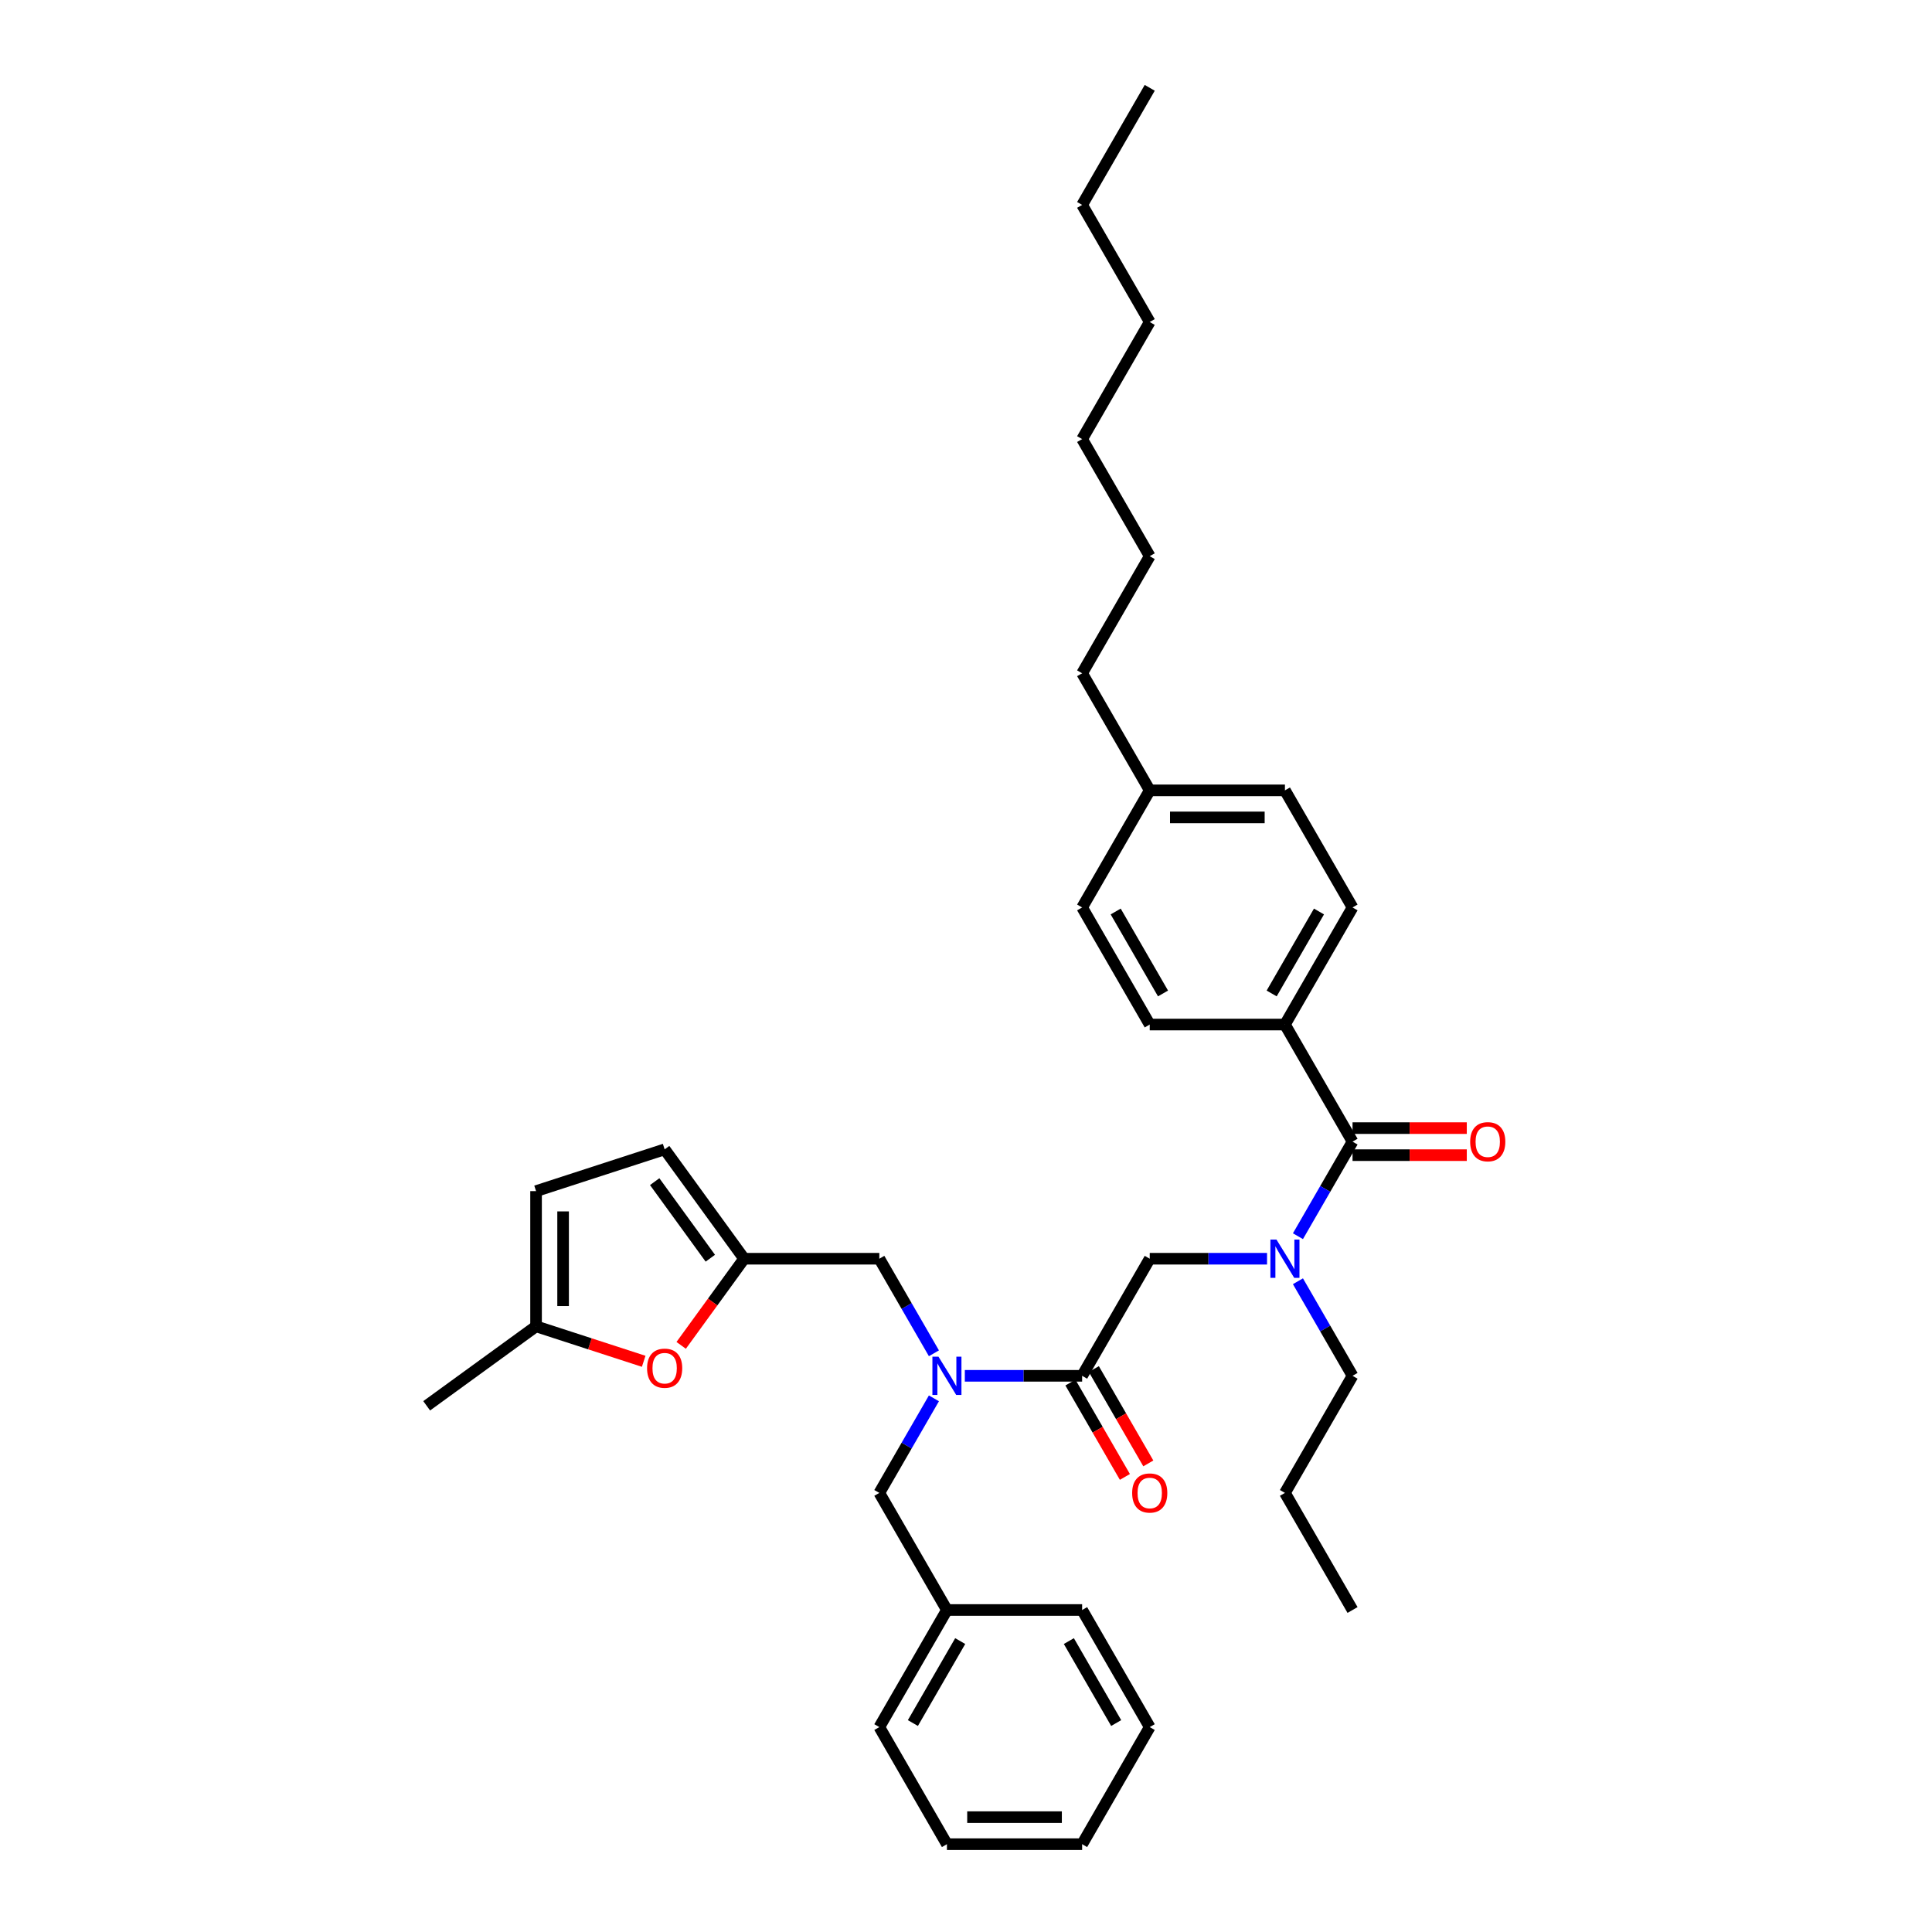 <?xml version='1.0' encoding='iso-8859-1'?>
<svg version='1.1' baseProfile='full'
              xmlns='http://www.w3.org/2000/svg'
                      xmlns:rdkit='http://www.rdkit.org/xml'
                      xmlns:xlink='http://www.w3.org/1999/xlink'
                  xml:space='preserve'
width='1000px' height='1000px' viewBox='0 0 1000 1000'>
<!-- END OF HEADER -->
<rect style='opacity:1.0;fill:#FFFFFF;stroke:none' width='1000' height='1000' x='0' y='0'> </rect>
<path class='bond-2' d='M 700.073,590.909 L 685.943,615.383' style='fill:none;fill-rule:evenodd;stroke:#000000;stroke-width:6px;stroke-linecap:butt;stroke-linejoin:miter;stroke-opacity:1' />
<path class='bond-2' d='M 685.943,615.383 L 671.814,639.856' style='fill:none;fill-rule:evenodd;stroke:#0000FF;stroke-width:6px;stroke-linecap:butt;stroke-linejoin:miter;stroke-opacity:1' />
<path class='bond-10' d='M 700.073,590.909 L 665.082,530.303' style='fill:none;fill-rule:evenodd;stroke:#000000;stroke-width:6px;stroke-linecap:butt;stroke-linejoin:miter;stroke-opacity:1' />
<path class='bond-12' d='M 700.073,597.907 L 729.641,597.907' style='fill:none;fill-rule:evenodd;stroke:#000000;stroke-width:6px;stroke-linecap:butt;stroke-linejoin:miter;stroke-opacity:1' />
<path class='bond-12' d='M 729.641,597.907 L 759.208,597.907' style='fill:none;fill-rule:evenodd;stroke:#FF0000;stroke-width:6px;stroke-linecap:butt;stroke-linejoin:miter;stroke-opacity:1' />
<path class='bond-12' d='M 700.073,583.911 L 729.641,583.911' style='fill:none;fill-rule:evenodd;stroke:#000000;stroke-width:6px;stroke-linecap:butt;stroke-linejoin:miter;stroke-opacity:1' />
<path class='bond-12' d='M 729.641,583.911 L 759.208,583.911' style='fill:none;fill-rule:evenodd;stroke:#FF0000;stroke-width:6px;stroke-linecap:butt;stroke-linejoin:miter;stroke-opacity:1' />
<path class='bond-0' d='M 560.109,712.121 L 595.1,651.515' style='fill:none;fill-rule:evenodd;stroke:#000000;stroke-width:6px;stroke-linecap:butt;stroke-linejoin:miter;stroke-opacity:1' />
<path class='bond-1' d='M 560.109,712.121 L 529.751,712.121' style='fill:none;fill-rule:evenodd;stroke:#000000;stroke-width:6px;stroke-linecap:butt;stroke-linejoin:miter;stroke-opacity:1' />
<path class='bond-1' d='M 529.751,712.121 L 499.393,712.121' style='fill:none;fill-rule:evenodd;stroke:#0000FF;stroke-width:6px;stroke-linecap:butt;stroke-linejoin:miter;stroke-opacity:1' />
<path class='bond-13' d='M 554.049,715.62 L 568.146,740.038' style='fill:none;fill-rule:evenodd;stroke:#000000;stroke-width:6px;stroke-linecap:butt;stroke-linejoin:miter;stroke-opacity:1' />
<path class='bond-13' d='M 568.146,740.038 L 582.244,764.455' style='fill:none;fill-rule:evenodd;stroke:#FF0000;stroke-width:6px;stroke-linecap:butt;stroke-linejoin:miter;stroke-opacity:1' />
<path class='bond-13' d='M 566.17,708.622 L 580.268,733.04' style='fill:none;fill-rule:evenodd;stroke:#000000;stroke-width:6px;stroke-linecap:butt;stroke-linejoin:miter;stroke-opacity:1' />
<path class='bond-13' d='M 580.268,733.04 L 594.365,757.457' style='fill:none;fill-rule:evenodd;stroke:#FF0000;stroke-width:6px;stroke-linecap:butt;stroke-linejoin:miter;stroke-opacity:1' />
<path class='bond-8' d='M 483.396,700.462 L 469.266,675.989' style='fill:none;fill-rule:evenodd;stroke:#0000FF;stroke-width:6px;stroke-linecap:butt;stroke-linejoin:miter;stroke-opacity:1' />
<path class='bond-8' d='M 469.266,675.989 L 455.137,651.515' style='fill:none;fill-rule:evenodd;stroke:#000000;stroke-width:6px;stroke-linecap:butt;stroke-linejoin:miter;stroke-opacity:1' />
<path class='bond-11' d='M 483.396,723.78 L 469.266,748.254' style='fill:none;fill-rule:evenodd;stroke:#0000FF;stroke-width:6px;stroke-linecap:butt;stroke-linejoin:miter;stroke-opacity:1' />
<path class='bond-11' d='M 469.266,748.254 L 455.137,772.727' style='fill:none;fill-rule:evenodd;stroke:#000000;stroke-width:6px;stroke-linecap:butt;stroke-linejoin:miter;stroke-opacity:1' />
<path class='bond-5' d='M 655.817,651.515 L 625.459,651.515' style='fill:none;fill-rule:evenodd;stroke:#0000FF;stroke-width:6px;stroke-linecap:butt;stroke-linejoin:miter;stroke-opacity:1' />
<path class='bond-5' d='M 625.459,651.515 L 595.1,651.515' style='fill:none;fill-rule:evenodd;stroke:#000000;stroke-width:6px;stroke-linecap:butt;stroke-linejoin:miter;stroke-opacity:1' />
<path class='bond-20' d='M 671.814,663.174 L 685.943,687.648' style='fill:none;fill-rule:evenodd;stroke:#0000FF;stroke-width:6px;stroke-linecap:butt;stroke-linejoin:miter;stroke-opacity:1' />
<path class='bond-20' d='M 685.943,687.648 L 700.073,712.121' style='fill:none;fill-rule:evenodd;stroke:#000000;stroke-width:6px;stroke-linecap:butt;stroke-linejoin:miter;stroke-opacity:1' />
<path class='bond-3' d='M 385.155,651.515 L 455.137,651.515' style='fill:none;fill-rule:evenodd;stroke:#000000;stroke-width:6px;stroke-linecap:butt;stroke-linejoin:miter;stroke-opacity:1' />
<path class='bond-4' d='M 385.155,651.515 L 368.864,673.938' style='fill:none;fill-rule:evenodd;stroke:#000000;stroke-width:6px;stroke-linecap:butt;stroke-linejoin:miter;stroke-opacity:1' />
<path class='bond-4' d='M 368.864,673.938 L 352.573,696.361' style='fill:none;fill-rule:evenodd;stroke:#FF0000;stroke-width:6px;stroke-linecap:butt;stroke-linejoin:miter;stroke-opacity:1' />
<path class='bond-7' d='M 385.155,651.515 L 344.021,594.899' style='fill:none;fill-rule:evenodd;stroke:#000000;stroke-width:6px;stroke-linecap:butt;stroke-linejoin:miter;stroke-opacity:1' />
<path class='bond-7' d='M 367.661,651.25 L 338.867,611.618' style='fill:none;fill-rule:evenodd;stroke:#000000;stroke-width:6px;stroke-linecap:butt;stroke-linejoin:miter;stroke-opacity:1' />
<path class='bond-6' d='M 333.173,704.607 L 305.319,695.557' style='fill:none;fill-rule:evenodd;stroke:#FF0000;stroke-width:6px;stroke-linecap:butt;stroke-linejoin:miter;stroke-opacity:1' />
<path class='bond-6' d='M 305.319,695.557 L 277.464,686.506' style='fill:none;fill-rule:evenodd;stroke:#000000;stroke-width:6px;stroke-linecap:butt;stroke-linejoin:miter;stroke-opacity:1' />
<path class='bond-21' d='M 277.464,686.506 L 220.847,727.64' style='fill:none;fill-rule:evenodd;stroke:#000000;stroke-width:6px;stroke-linecap:butt;stroke-linejoin:miter;stroke-opacity:1' />
<path class='bond-36' d='M 277.464,686.506 L 277.464,616.524' style='fill:none;fill-rule:evenodd;stroke:#000000;stroke-width:6px;stroke-linecap:butt;stroke-linejoin:miter;stroke-opacity:1' />
<path class='bond-36' d='M 291.46,676.009 L 291.46,627.022' style='fill:none;fill-rule:evenodd;stroke:#000000;stroke-width:6px;stroke-linecap:butt;stroke-linejoin:miter;stroke-opacity:1' />
<path class='bond-9' d='M 344.021,594.899 L 277.464,616.524' style='fill:none;fill-rule:evenodd;stroke:#000000;stroke-width:6px;stroke-linecap:butt;stroke-linejoin:miter;stroke-opacity:1' />
<path class='bond-14' d='M 665.082,530.303 L 700.073,469.697' style='fill:none;fill-rule:evenodd;stroke:#000000;stroke-width:6px;stroke-linecap:butt;stroke-linejoin:miter;stroke-opacity:1' />
<path class='bond-14' d='M 658.21,514.214 L 682.703,471.79' style='fill:none;fill-rule:evenodd;stroke:#000000;stroke-width:6px;stroke-linecap:butt;stroke-linejoin:miter;stroke-opacity:1' />
<path class='bond-15' d='M 665.082,530.303 L 595.1,530.303' style='fill:none;fill-rule:evenodd;stroke:#000000;stroke-width:6px;stroke-linecap:butt;stroke-linejoin:miter;stroke-opacity:1' />
<path class='bond-16' d='M 455.137,772.727 L 490.128,833.333' style='fill:none;fill-rule:evenodd;stroke:#000000;stroke-width:6px;stroke-linecap:butt;stroke-linejoin:miter;stroke-opacity:1' />
<path class='bond-18' d='M 700.073,469.697 L 665.082,409.091' style='fill:none;fill-rule:evenodd;stroke:#000000;stroke-width:6px;stroke-linecap:butt;stroke-linejoin:miter;stroke-opacity:1' />
<path class='bond-17' d='M 595.1,530.303 L 560.109,469.697' style='fill:none;fill-rule:evenodd;stroke:#000000;stroke-width:6px;stroke-linecap:butt;stroke-linejoin:miter;stroke-opacity:1' />
<path class='bond-17' d='M 601.973,514.214 L 577.479,471.79' style='fill:none;fill-rule:evenodd;stroke:#000000;stroke-width:6px;stroke-linecap:butt;stroke-linejoin:miter;stroke-opacity:1' />
<path class='bond-23' d='M 490.128,833.333 L 455.137,893.939' style='fill:none;fill-rule:evenodd;stroke:#000000;stroke-width:6px;stroke-linecap:butt;stroke-linejoin:miter;stroke-opacity:1' />
<path class='bond-23' d='M 497,849.422 L 472.507,891.847' style='fill:none;fill-rule:evenodd;stroke:#000000;stroke-width:6px;stroke-linecap:butt;stroke-linejoin:miter;stroke-opacity:1' />
<path class='bond-24' d='M 490.128,833.333 L 560.109,833.333' style='fill:none;fill-rule:evenodd;stroke:#000000;stroke-width:6px;stroke-linecap:butt;stroke-linejoin:miter;stroke-opacity:1' />
<path class='bond-19' d='M 560.109,469.697 L 595.1,409.091' style='fill:none;fill-rule:evenodd;stroke:#000000;stroke-width:6px;stroke-linecap:butt;stroke-linejoin:miter;stroke-opacity:1' />
<path class='bond-35' d='M 665.082,409.091 L 595.1,409.091' style='fill:none;fill-rule:evenodd;stroke:#000000;stroke-width:6px;stroke-linecap:butt;stroke-linejoin:miter;stroke-opacity:1' />
<path class='bond-35' d='M 654.585,423.087 L 605.598,423.087' style='fill:none;fill-rule:evenodd;stroke:#000000;stroke-width:6px;stroke-linecap:butt;stroke-linejoin:miter;stroke-opacity:1' />
<path class='bond-22' d='M 595.1,409.091 L 560.109,348.485' style='fill:none;fill-rule:evenodd;stroke:#000000;stroke-width:6px;stroke-linecap:butt;stroke-linejoin:miter;stroke-opacity:1' />
<path class='bond-25' d='M 700.073,712.121 L 665.082,772.727' style='fill:none;fill-rule:evenodd;stroke:#000000;stroke-width:6px;stroke-linecap:butt;stroke-linejoin:miter;stroke-opacity:1' />
<path class='bond-26' d='M 560.109,348.485 L 595.1,287.879' style='fill:none;fill-rule:evenodd;stroke:#000000;stroke-width:6px;stroke-linecap:butt;stroke-linejoin:miter;stroke-opacity:1' />
<path class='bond-33' d='M 455.137,893.939 L 490.128,954.545' style='fill:none;fill-rule:evenodd;stroke:#000000;stroke-width:6px;stroke-linecap:butt;stroke-linejoin:miter;stroke-opacity:1' />
<path class='bond-32' d='M 560.109,833.333 L 595.1,893.939' style='fill:none;fill-rule:evenodd;stroke:#000000;stroke-width:6px;stroke-linecap:butt;stroke-linejoin:miter;stroke-opacity:1' />
<path class='bond-32' d='M 553.237,849.422 L 577.731,891.847' style='fill:none;fill-rule:evenodd;stroke:#000000;stroke-width:6px;stroke-linecap:butt;stroke-linejoin:miter;stroke-opacity:1' />
<path class='bond-30' d='M 665.082,772.727 L 700.073,833.333' style='fill:none;fill-rule:evenodd;stroke:#000000;stroke-width:6px;stroke-linecap:butt;stroke-linejoin:miter;stroke-opacity:1' />
<path class='bond-29' d='M 595.1,287.879 L 560.109,227.273' style='fill:none;fill-rule:evenodd;stroke:#000000;stroke-width:6px;stroke-linecap:butt;stroke-linejoin:miter;stroke-opacity:1' />
<path class='bond-27' d='M 560.109,106.061 L 595.1,166.667' style='fill:none;fill-rule:evenodd;stroke:#000000;stroke-width:6px;stroke-linecap:butt;stroke-linejoin:miter;stroke-opacity:1' />
<path class='bond-31' d='M 560.109,106.061 L 595.1,45.455' style='fill:none;fill-rule:evenodd;stroke:#000000;stroke-width:6px;stroke-linecap:butt;stroke-linejoin:miter;stroke-opacity:1' />
<path class='bond-28' d='M 595.1,166.667 L 560.109,227.273' style='fill:none;fill-rule:evenodd;stroke:#000000;stroke-width:6px;stroke-linecap:butt;stroke-linejoin:miter;stroke-opacity:1' />
<path class='bond-34' d='M 595.1,893.939 L 560.109,954.545' style='fill:none;fill-rule:evenodd;stroke:#000000;stroke-width:6px;stroke-linecap:butt;stroke-linejoin:miter;stroke-opacity:1' />
<path class='bond-37' d='M 490.128,954.545 L 560.109,954.545' style='fill:none;fill-rule:evenodd;stroke:#000000;stroke-width:6px;stroke-linecap:butt;stroke-linejoin:miter;stroke-opacity:1' />
<path class='bond-37' d='M 500.625,940.549 L 549.612,940.549' style='fill:none;fill-rule:evenodd;stroke:#000000;stroke-width:6px;stroke-linecap:butt;stroke-linejoin:miter;stroke-opacity:1' />
<path  class='atom-2' d='M 485.747 702.212
L 492.241 712.709
Q 492.885 713.745, 493.921 715.62
Q 494.956 717.496, 495.012 717.608
L 495.012 702.212
L 497.644 702.212
L 497.644 722.031
L 494.928 722.031
L 487.958 710.554
Q 487.146 709.21, 486.279 707.67
Q 485.439 706.131, 485.187 705.655
L 485.187 722.031
L 482.612 722.031
L 482.612 702.212
L 485.747 702.212
' fill='#0000FF'/>
<path  class='atom-3' d='M 660.701 641.606
L 667.196 652.103
Q 667.84 653.139, 668.875 655.014
Q 669.911 656.89, 669.967 657.002
L 669.967 641.606
L 672.598 641.606
L 672.598 661.425
L 669.883 661.425
L 662.913 649.948
Q 662.101 648.604, 661.233 647.064
Q 660.393 645.525, 660.142 645.049
L 660.142 661.425
L 657.566 661.425
L 657.566 641.606
L 660.701 641.606
' fill='#0000FF'/>
<path  class='atom-5' d='M 334.923 708.188
Q 334.923 703.429, 337.274 700.77
Q 339.626 698.11, 344.021 698.11
Q 348.415 698.11, 350.767 700.77
Q 353.118 703.429, 353.118 708.188
Q 353.118 713.002, 350.739 715.746
Q 348.359 718.461, 344.021 718.461
Q 339.654 718.461, 337.274 715.746
Q 334.923 713.03, 334.923 708.188
M 344.021 716.222
Q 347.044 716.222, 348.667 714.206
Q 350.319 712.163, 350.319 708.188
Q 350.319 704.297, 348.667 702.337
Q 347.044 700.35, 344.021 700.35
Q 340.997 700.35, 339.346 702.309
Q 337.722 704.269, 337.722 708.188
Q 337.722 712.191, 339.346 714.206
Q 340.997 716.222, 344.021 716.222
' fill='#FF0000'/>
<path  class='atom-13' d='M 760.957 590.965
Q 760.957 586.206, 763.309 583.547
Q 765.66 580.888, 770.055 580.888
Q 774.45 580.888, 776.801 583.547
Q 779.153 586.206, 779.153 590.965
Q 779.153 595.78, 776.773 598.523
Q 774.394 601.238, 770.055 601.238
Q 765.688 601.238, 763.309 598.523
Q 760.957 595.808, 760.957 590.965
M 770.055 598.999
Q 773.078 598.999, 774.702 596.984
Q 776.353 594.94, 776.353 590.965
Q 776.353 587.074, 774.702 585.115
Q 773.078 583.127, 770.055 583.127
Q 767.032 583.127, 765.38 585.087
Q 763.757 587.046, 763.757 590.965
Q 763.757 594.968, 765.38 596.984
Q 767.032 598.999, 770.055 598.999
' fill='#FF0000'/>
<path  class='atom-14' d='M 586.003 772.783
Q 586.003 768.024, 588.354 765.365
Q 590.706 762.706, 595.1 762.706
Q 599.495 762.706, 601.847 765.365
Q 604.198 768.024, 604.198 772.783
Q 604.198 777.598, 601.819 780.341
Q 599.439 783.057, 595.1 783.057
Q 590.734 783.057, 588.354 780.341
Q 586.003 777.626, 586.003 772.783
M 595.1 780.817
Q 598.124 780.817, 599.747 778.802
Q 601.399 776.758, 601.399 772.783
Q 601.399 768.892, 599.747 766.933
Q 598.124 764.945, 595.1 764.945
Q 592.077 764.945, 590.426 766.905
Q 588.802 768.864, 588.802 772.783
Q 588.802 776.786, 590.426 778.802
Q 592.077 780.817, 595.1 780.817
' fill='#FF0000'/>
</svg>
